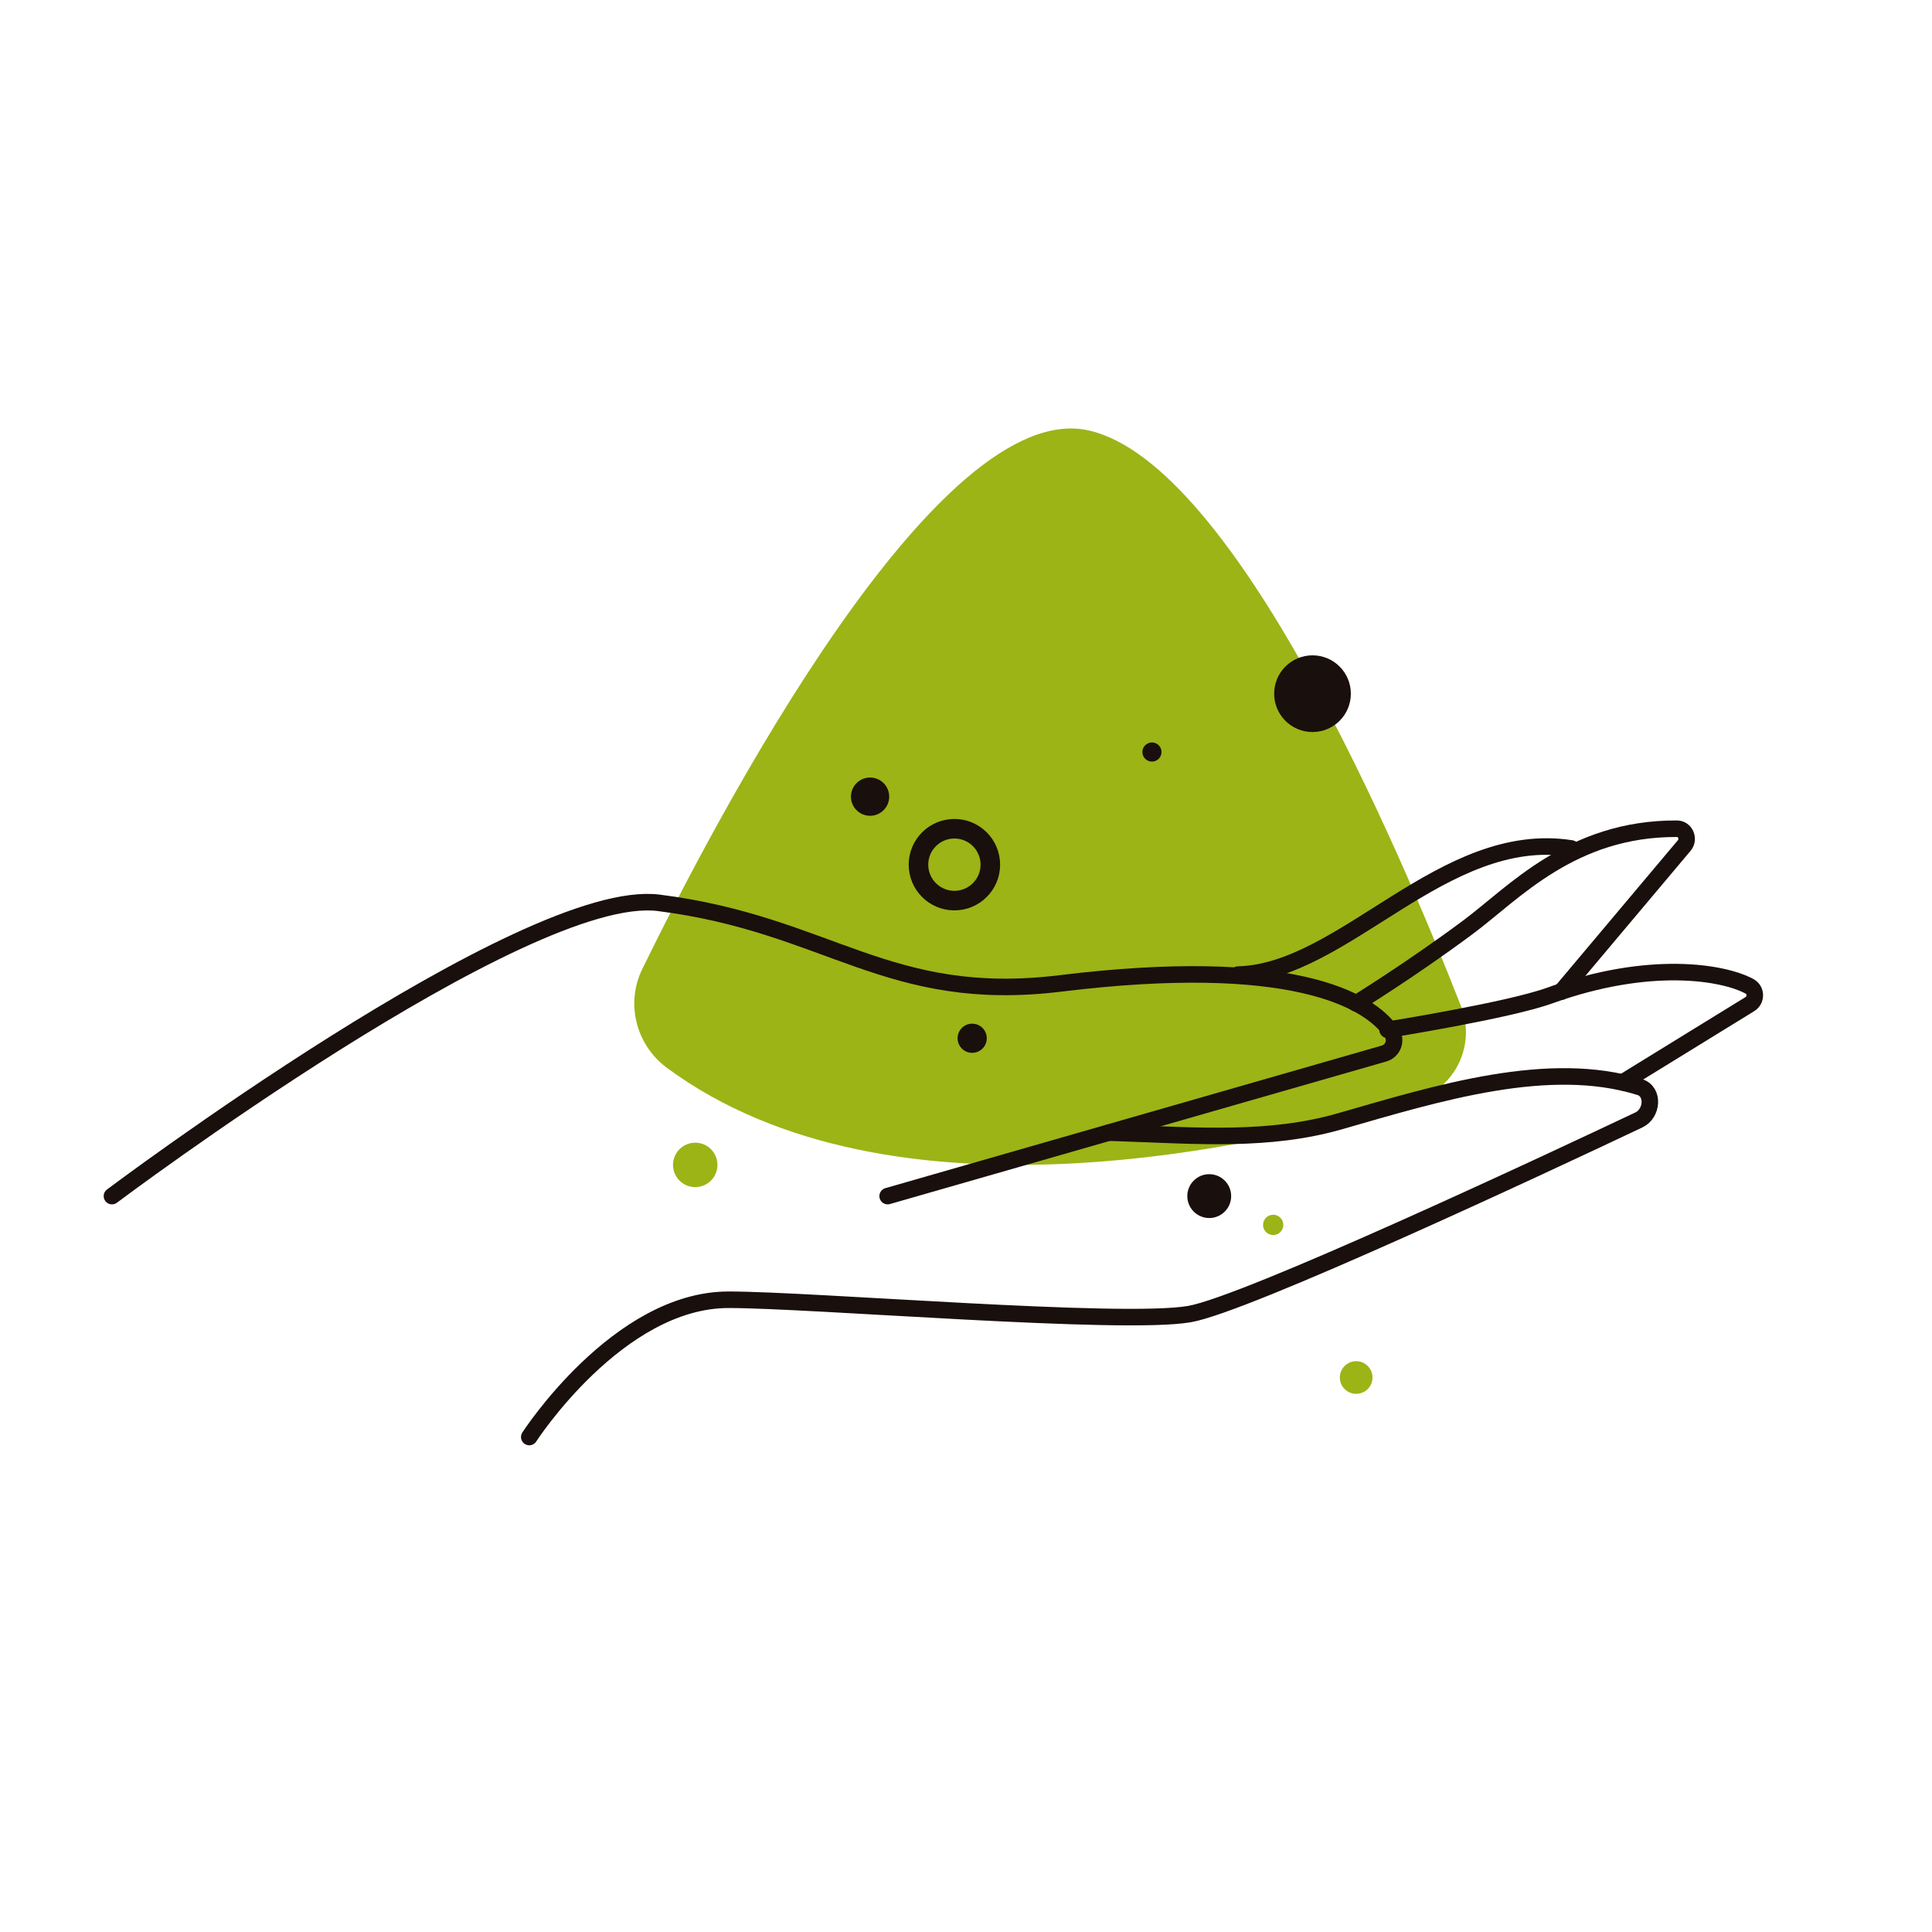 <?xml version="1.0" encoding="utf-8"?>
<!-- Generator: Adobe Illustrator 24.2.1, SVG Export Plug-In . SVG Version: 6.00 Build 0)  -->
<svg version="1.1" id="Layer_1" xmlns="http://www.w3.org/2000/svg" xmlns:xlink="http://www.w3.org/1999/xlink" x="0px" y="0px"
	 viewBox="0 0 200 200" style="enable-background:new 0 0 200 200;" xml:space="preserve">
<style type="text/css">
	.st0{fill:none;stroke:#9CB416;stroke-width:1.712;stroke-linecap:round;stroke-linejoin:round;stroke-miterlimit:10;}
	.st1{fill:#9CB416;}
	.st2{fill:#190F0C;}
	.st3{fill:none;stroke:#190F0C;stroke-width:1.712;stroke-linecap:round;stroke-linejoin:round;stroke-miterlimit:10;}
	.st4{fill:#A8B400;}
	.st5{fill:#FFFFFF;}
	.st6{fill:#96AD0C;}
	.st7{fill:#4B7F14;}
	.st8{clip-path:url(#SVGID_2_);fill:#4B7F14;}
	.st9{clip-path:url(#SVGID_2_);fill:#3B630D;}
	.st10{fill:#3B630D;}
	.st11{fill:#A0C117;}
	.st12{fill:none;stroke:#2F5102;stroke-width:2.504;stroke-linecap:round;stroke-miterlimit:10;}
	.st13{fill:none;stroke:#2F5102;stroke-width:1.465;stroke-linecap:round;stroke-miterlimit:10;}
	.st14{fill:#31400A;}
	.st15{fill:#C9D64C;}
	.st16{fill:none;stroke:#C9D64C;stroke-width:1.659;stroke-miterlimit:10;}
	.st17{fill:none;stroke:#F9F3D2;stroke-width:1.659;stroke-miterlimit:10;}
	.st18{fill:#3F750C;}
	.st19{fill:none;stroke:#C9D64C;stroke-width:1.07;stroke-miterlimit:10;}
	.st20{fill:none;stroke:#F9F3D2;stroke-width:1.07;stroke-miterlimit:10;}
	.st21{fill:none;stroke:#C9D64C;stroke-width:1.202;stroke-miterlimit:10;}
	.st22{fill:none;stroke:#F9F3D2;stroke-width:1.202;stroke-miterlimit:10;}
	.st23{fill:none;stroke:#C9D64C;stroke-width:1.189;stroke-miterlimit:10;}
	.st24{fill:none;stroke:#F9F3D2;stroke-width:1.189;stroke-miterlimit:10;}
	.st25{fill:#C6C11A;}
	.st26{fill:#89991A;}
	.st27{fill:none;stroke:#3F750C;stroke-width:7.511;stroke-miterlimit:10;}
	.st28{fill:none;stroke:#5B3F20;stroke-width:7.511;stroke-miterlimit:10;}
	.st29{fill:#5E4B25;}
	.st30{opacity:0.2;}
	.st31{opacity:0.7;}
	.st32{opacity:0.5;}
	.st33{opacity:0.1;}
	.st34{opacity:0.3;}
	.st35{fill:none;stroke:url(#SVGID_3_);stroke-width:2.127;stroke-miterlimit:10;}
	.st36{fill:#917743;}
	.st37{opacity:0.2;fill:#685325;}
	.st38{fill:#A38957;}
	.st39{fill:#84734D;}
	.st40{fill:#8C7D59;}
	.st41{fill:#83714B;}
	.st42{fill:#897955;}
	.st43{fill:#937844;}
	.st44{fill:none;stroke:#7C6A41;stroke-width:1.061;stroke-miterlimit:10;}
	.st45{fill:#CCA55E;}
	.st46{fill:#816F49;}
	.st47{fill:none;stroke:#7C6A41;stroke-width:1.379;stroke-miterlimit:10;}
	.st48{fill:#8B7B57;}
	.st49{fill:none;stroke:#7C6A41;stroke-width:1.305;stroke-miterlimit:10;}
	.st50{fill:none;stroke:#7C6A41;stroke-width:1.117;stroke-miterlimit:10;}
	.st51{fill:none;stroke:#7C6A41;stroke-width:0.848;stroke-miterlimit:10;}
	.st52{opacity:0.5;fill:#7C6A41;}
	.st53{opacity:0.4;fill:#7C6A41;}
	.st54{opacity:0.2;fill:#7C6A41;}
	.st55{fill:none;stroke:#7C6A41;stroke-width:0.852;stroke-miterlimit:10;}
	.st56{fill:#9B845C;}
	.st57{fill:url(#SVGID_4_);}
	.st58{fill:url(#SVGID_5_);}
	.st59{fill:url(#SVGID_6_);}
	.st60{fill:url(#SVGID_7_);}
	.st61{fill:#8E7E5C;}
	.st62{fill:url(#SVGID_8_);}
	.st63{fill:url(#SVGID_9_);}
	.st64{fill:url(#SVGID_10_);}
	.st65{fill:url(#SVGID_11_);}
	.st66{fill:url(#SVGID_12_);}
	.st67{fill:url(#SVGID_13_);}
	.st68{fill:url(#SVGID_14_);}
	.st69{fill:url(#SVGID_15_);}
	.st70{fill:url(#SVGID_16_);}
	.st71{fill:url(#SVGID_17_);}
	.st72{fill:none;stroke:#7C6A41;stroke-width:0.652;stroke-miterlimit:10;}
	.st73{opacity:0.6;fill:#685325;}
	.st74{fill:none;stroke:#7C6A41;stroke-width:1.049;stroke-miterlimit:10;}
	.st75{fill:none;stroke:#7C6A41;stroke-width:0.793;stroke-miterlimit:10;}
	.st76{fill:#7C6A41;}
	.st77{fill:none;stroke:#7C6A41;stroke-width:0.897;stroke-miterlimit:10;}
	.st78{fill:none;stroke:#7C6A41;stroke-width:0.616;stroke-miterlimit:10;}
	.st79{fill:none;stroke:#7C6A41;stroke-width:0.846;stroke-miterlimit:10;}
	.st80{fill:none;stroke:#7C6A41;stroke-width:1.188;stroke-miterlimit:10;}
	.st81{fill:none;stroke:#7C6A41;stroke-width:0.812;stroke-miterlimit:10;}
	.st82{fill:url(#SVGID_18_);}
	.st83{fill:url(#SVGID_19_);}
	.st84{fill:url(#SVGID_20_);}
	.st85{fill:url(#SVGID_21_);}
	.st86{fill:url(#SVGID_22_);}
	.st87{fill:url(#SVGID_23_);}
	.st88{fill:#BA9B5D;}
	.st89{fill:none;stroke:#7C6A41;stroke-width:0.788;stroke-miterlimit:10;}
	.st90{fill:url(#SVGID_24_);}
	.st91{fill:url(#SVGID_25_);}
	.st92{fill:none;stroke:#7C6A41;stroke-width:0.592;stroke-miterlimit:10;}
	.st93{fill:url(#SVGID_26_);}
	.st94{fill:url(#SVGID_27_);}
	.st95{fill:none;stroke:#7C6A41;stroke-width:0.688;stroke-miterlimit:10;}
	.st96{fill:url(#SVGID_28_);}
	.st97{fill:url(#SVGID_29_);}
	.st98{fill:url(#SVGID_30_);}
	.st99{fill:url(#SVGID_31_);}
	.st100{fill:url(#SVGID_32_);}
	.st101{fill:url(#SVGID_33_);}
	.st102{fill:none;stroke:#7C6A41;stroke-width:1.007;stroke-miterlimit:10;}
	.st103{fill:none;stroke:#7C6A41;stroke-width:1.406;stroke-miterlimit:10;}
	.st104{fill:none;stroke:#7C6A41;stroke-width:0.782;stroke-miterlimit:10;}
	.st105{fill:none;stroke:#7C6A41;stroke-width:1.228;stroke-miterlimit:10;}
	.st106{fill:none;stroke:#7C6A41;stroke-width:1.106;stroke-miterlimit:10;}
	.st107{fill:url(#SVGID_34_);}
	.st108{fill:url(#SVGID_35_);}
	.st109{fill:url(#SVGID_36_);}
	.st110{fill:url(#SVGID_37_);}
	.st111{fill:none;stroke:#7C6A41;stroke-width:0.969;stroke-miterlimit:10;}
	.st112{fill:url(#SVGID_38_);}
	.st113{fill:url(#SVGID_39_);}
	.st114{fill:none;stroke:#7C6A41;stroke-width:1.121;stroke-miterlimit:10;}
	.st115{fill:none;stroke:#7C6A41;stroke-width:1.393;stroke-miterlimit:10;}
	.st116{fill:url(#SVGID_40_);}
	.st117{fill:url(#SVGID_41_);}
	.st118{fill:none;stroke:#7C6A41;stroke-width:1.01;stroke-miterlimit:10;}
	.st119{fill:url(#SVGID_42_);}
	.st120{fill:url(#SVGID_43_);}
	.st121{fill:url(#SVGID_44_);}
	.st122{fill:url(#SVGID_45_);}
	.st123{fill:none;stroke:#7C6A41;stroke-width:1.269;stroke-miterlimit:10;}
	.st124{opacity:0.6;fill:#685325;fill-opacity:0.4;}
	.st125{fill:none;stroke:#7C6A41;stroke-width:0.924;stroke-miterlimit:10;}
	.st126{fill:none;stroke:#7C6A41;stroke-width:0.707;stroke-miterlimit:10;}
	.st127{fill:none;stroke:#7C6A41;stroke-width:1.135;stroke-miterlimit:10;}
	.st128{fill:url(#SVGID_46_);}
	.st129{fill:url(#SVGID_47_);}
	.st130{fill:url(#SVGID_48_);}
	.st131{fill:url(#SVGID_49_);}
	.st132{fill:url(#SVGID_50_);}
	.st133{fill:none;stroke:#7C6A41;stroke-width:1.319;stroke-miterlimit:10;}
	.st134{opacity:0.4;}
	.st135{fill:none;stroke:#7C6A41;stroke-width:1.004;stroke-miterlimit:10;}
	.st136{fill:none;stroke:#7C6A41;stroke-width:0.648;stroke-miterlimit:10;}
	.st137{fill:url(#SVGID_51_);}
	.st138{fill:url(#SVGID_52_);}
	.st139{fill:none;stroke:#7C6A41;stroke-width:1.011;stroke-miterlimit:10;}
	.st140{fill:url(#SVGID_53_);}
	.st141{fill:url(#SVGID_54_);}
	.st142{fill:none;stroke:#7C6A41;stroke-width:0.865;stroke-miterlimit:10;}
	.st143{fill:none;stroke:url(#SVGID_55_);stroke-width:2.103;stroke-miterlimit:10;}
	.st144{fill:none;stroke:#7C6A41;stroke-width:1.254;stroke-miterlimit:10;}
	.st145{fill:none;stroke:#7C6A41;stroke-width:1.038;stroke-miterlimit:10;}
	.st146{fill:none;stroke:#7C6A41;stroke-width:1.028;stroke-miterlimit:10;}
	.st147{fill:none;stroke:#7C6A41;stroke-width:0.879;stroke-miterlimit:10;}
	.st148{fill:url(#SVGID_56_);}
	.st149{fill:url(#SVGID_57_);}
	.st150{fill:none;stroke:#7C6A41;stroke-width:0.547;stroke-miterlimit:10;}
	.st151{fill:url(#SVGID_58_);}
	.st152{fill:url(#SVGID_59_);}
	.st153{fill:none;stroke:url(#SVGID_60_);stroke-width:1.622;stroke-miterlimit:10;}
	.st154{fill:none;stroke:#7C6A41;stroke-width:1.048;stroke-miterlimit:10;}
	.st155{fill:none;}
	.st156{fill:none;stroke:#7C6A41;stroke-width:1.611;stroke-miterlimit:10;}
	.st157{fill:url(#SVGID_61_);}
	.st158{fill:url(#SVGID_62_);}
	.st159{fill:url(#SVGID_63_);}
	.st160{fill:url(#SVGID_64_);}
	.st161{fill:url(#SVGID_65_);}
	.st162{fill:url(#SVGID_66_);}
	.st163{fill:url(#SVGID_67_);}
	.st164{fill:url(#SVGID_68_);}
	.st165{fill:none;stroke:#7C6A41;stroke-width:1.056;stroke-miterlimit:10;}
	.st166{fill:url(#SVGID_69_);}
	.st167{fill:url(#SVGID_70_);}
	.st168{fill:none;stroke:#7C6A41;stroke-width:0.662;stroke-miterlimit:10;}
	.st169{fill:url(#SVGID_71_);}
	.st170{fill:url(#SVGID_72_);}
	.st171{fill:url(#SVGID_73_);}
	.st172{fill:url(#SVGID_74_);}
	.st173{fill:url(#SVGID_75_);}
	.st174{fill:url(#SVGID_76_);}
	.st175{fill:url(#SVGID_77_);}
	.st176{fill:url(#SVGID_78_);}
	.st177{fill:none;stroke:#7C6A41;stroke-width:1.178;stroke-miterlimit:10;}
	.st178{fill:url(#SVGID_79_);}
	.st179{fill:url(#SVGID_80_);}
	.st180{fill:url(#SVGID_81_);}
	.st181{fill:url(#SVGID_82_);}
	.st182{fill:url(#SVGID_83_);}
	.st183{fill:url(#SVGID_84_);}
	.st184{fill:none;stroke:#7C6A41;stroke-width:1.059;stroke-miterlimit:10;}
	.st185{fill:none;stroke:#7C6A41;stroke-width:1.343;stroke-miterlimit:10;}
	.st186{fill:url(#SVGID_85_);}
	.st187{fill:url(#SVGID_86_);}
	.st188{fill:url(#SVGID_87_);}
	.st189{fill:url(#SVGID_88_);}
	.st190{fill:url(#SVGID_89_);}
	.st191{fill:url(#SVGID_90_);}
	.st192{fill:url(#SVGID_91_);}
	.st193{fill:url(#SVGID_92_);}
	.st194{fill:none;stroke:#7C6A41;stroke-width:1.159;stroke-miterlimit:10;}
	.st195{fill:none;stroke:#7C6A41;stroke-width:0.631;stroke-miterlimit:10;}
	.st196{fill:url(#SVGID_93_);}
	.st197{fill:url(#SVGID_94_);}
	.st198{fill:url(#SVGID_95_);}
	.st199{fill:url(#SVGID_96_);}
	.st200{fill:none;stroke:#7C6A41;stroke-width:1.08;stroke-miterlimit:10;}
	.st201{fill:url(#SVGID_97_);}
	.st202{fill:url(#SVGID_98_);}
	.st203{fill:url(#SVGID_99_);}
	.st204{fill:url(#SVGID_100_);}
	.st205{fill:none;stroke:#7C6A41;stroke-width:0.836;stroke-miterlimit:10;}
	.st206{fill:url(#SVGID_101_);}
	.st207{fill:url(#SVGID_102_);}
	.st208{fill:none;stroke:#7C6A41;stroke-width:0.76;stroke-miterlimit:10;}
	.st209{fill:url(#SVGID_103_);}
	.st210{fill:url(#SVGID_104_);}
	.st211{fill:url(#SVGID_105_);}
	.st212{fill:url(#SVGID_106_);}
	.st213{fill:url(#SVGID_107_);}
	.st214{fill:url(#SVGID_108_);}
	.st215{fill:none;stroke:#7C6A41;stroke-width:0.952;stroke-miterlimit:10;}
	.st216{fill:url(#SVGID_109_);}
	.st217{fill:url(#SVGID_110_);}
	.st218{fill:url(#SVGID_111_);}
	.st219{fill:url(#SVGID_112_);}
	.st220{fill:url(#SVGID_113_);}
	.st221{fill:none;stroke:#7C6A41;stroke-width:1.13;stroke-miterlimit:10;}
	.st222{fill:url(#SVGID_114_);}
	.st223{fill:url(#SVGID_115_);}
	.st224{fill:none;stroke:#7C6A41;stroke-width:0.774;stroke-miterlimit:10;}
	.st225{fill:none;stroke:#7C6A41;stroke-width:0.876;stroke-miterlimit:10;}
	.st226{fill:none;stroke:#7C6A41;stroke-width:1.594;stroke-miterlimit:10;}
	.st227{clip-path:url(#SVGID_117_);}
	.st228{clip-path:url(#SVGID_119_);}
	.st229{fill:#FBF9D5;}
	.st230{opacity:0.3;fill:url(#SVGID_120_);}
	.st231{opacity:0.55;}
	.st232{fill:#FFD52C;}
	.st233{fill:none;stroke:#FFC15F;stroke-width:0.628;stroke-miterlimit:10;}
	.st234{opacity:0.03;fill:url(#SVGID_123_);}
	.st235{clip-path:url(#SVGID_125_);}
	.st236{fill:#5E9023;}
	.st237{opacity:0.68;fill:url(#SVGID_126_);}
	.st238{fill:url(#SVGID_127_);}
	.st239{opacity:0.65;}
	.st240{fill:#FFFFE8;}
	.st241{fill:none;stroke:#FFFFE8;stroke-miterlimit:10;}
	.st242{fill:none;stroke:#FFFFE8;stroke-width:0.513;stroke-miterlimit:10;}
	.st243{opacity:0.58;fill:#FFFFE8;}
	.st244{opacity:0.49;fill:#FFFFE8;}
	.st245{clip-path:url(#SVGID_129_);}
	.st246{fill:#62880C;}
	.st247{fill:#33380B;}
	.st248{fill:#8ABE19;}
	.st249{fill:#3B6D13;}
	.st250{fill:none;stroke:#33380B;stroke-width:3.41;stroke-miterlimit:10;}
	.st251{fill:#C5C01A;}
	.st252{fill:none;stroke:#33380B;stroke-width:5.719;stroke-miterlimit:10;}
	.st253{opacity:0.4;fill:#C5C01A;}
	.st254{fill:#95AC0C;}
	.st255{clip-path:url(#SVGID_131_);fill:#4B7F14;}
	.st256{clip-path:url(#SVGID_131_);fill:#3B630D;}
	.st257{fill:#9FC017;}
	.st258{fill:#C8D54C;}
	.st259{fill:none;stroke:#C8D54C;stroke-width:1.659;stroke-miterlimit:10;}
	.st260{fill:none;stroke:#F8F2D1;stroke-width:1.659;stroke-miterlimit:10;}
	.st261{fill:none;stroke:#C8D54C;stroke-width:1.07;stroke-miterlimit:10;}
	.st262{fill:none;stroke:#F8F2D1;stroke-width:1.07;stroke-miterlimit:10;}
	.st263{fill:none;stroke:#C8D54C;stroke-width:1.202;stroke-miterlimit:10;}
	.st264{fill:none;stroke:#F8F2D1;stroke-width:1.202;stroke-miterlimit:10;}
	.st265{fill:none;stroke:#C8D54C;stroke-width:1.189;stroke-miterlimit:10;}
	.st266{fill:none;stroke:#F8F2D1;stroke-width:1.189;stroke-miterlimit:10;}
	.st267{fill:#88981A;}
	.st268{opacity:0.69;fill:url(#SVGID_132_);}
	.st269{fill:#D2EED1;}
	.st270{fill:none;stroke:#1E1E1E;stroke-miterlimit:10;}
	.st271{clip-path:url(#SVGID_134_);}
	.st272{fill:#CCAE5B;}
	.st273{fill:none;stroke:#C7863D;stroke-miterlimit:10;}
	.st274{fill:#C7863D;}
	.st275{fill:#F9F5E6;}
	.st276{fill:#D8BC61;}
	.st277{fill:#232323;}
	.st278{display:none;opacity:0.56;}
	.st279{display:inline;fill:#232323;}
	.st280{display:inline;}
	.st281{opacity:0.57;}
	.st282{fill:#CCA94E;}
	.st283{fill:none;stroke:#CCA94E;stroke-miterlimit:10;}
	.st284{fill:none;stroke:#232323;stroke-width:3.451;stroke-linejoin:round;stroke-miterlimit:10;}
	.st285{clip-path:url(#SVGID_136_);}
	.st286{fill:#323031;}
	.st287{fill:#232323;stroke:#232323;stroke-miterlimit:10;}
	.st288{fill:#1A1A1A;}
	.st289{fill:#E95B12;}
	.st290{fill:#9EDABB;}
	.st291{fill:#BC8E36;}
	.st292{fill:#004F2D;}
	.st293{fill:#FCFFFD;}
	.st294{clip-path:url(#SVGID_138_);}
	.st295{clip-path:url(#SVGID_138_);fill:#4D4D4D;}
	.st296{fill:none;stroke:#9EDABB;stroke-width:2;stroke-miterlimit:10;}
	.st297{fill:none;stroke:#232323;stroke-width:1.301;stroke-miterlimit:10;}
	.st298{clip-path:url(#SVGID_140_);}
	.st299{clip-path:url(#SVGID_142_);}
	.st300{fill:#4D4D4D;}
	.st301{fill:#91EBC1;}
	.st302{fill:#37B8E5;}
	.st303{display:none;fill:#232323;}
	.st304{fill:none;stroke:#232323;stroke-width:1.679;stroke-miterlimit:10;}
	.st305{fill:#606060;}
	.st306{fill:none;stroke:#37B8E5;stroke-width:1.5;stroke-miterlimit:10;}
	.st307{fill:none;stroke:url(#);stroke-width:1.679;stroke-miterlimit:10;}
	.st308{fill:none;stroke:#F9F5E6;stroke-width:0.445;stroke-miterlimit:10;}
	.st309{fill:none;stroke:#F9F5E6;stroke-width:0.349;stroke-miterlimit:10;}
	.st310{fill:none;stroke:#232323;stroke-width:0.646;stroke-miterlimit:10;}
	.st311{fill:none;stroke:#232323;stroke-width:1.077;stroke-miterlimit:10;}
	.st312{fill:none;stroke:#232323;stroke-width:0.902;stroke-miterlimit:10;}
	.st313{fill:none;stroke:#232323;stroke-miterlimit:10;}
	.st314{fill:url(#);stroke:#232323;stroke-width:1.099;stroke-miterlimit:10;}
	.st315{fill:#999999;}
	.st316{clip-path:url(#SVGID_144_);}
	.st317{fill:#D1D35B;}
	.st318{clip-path:url(#SVGID_146_);}
	.st319{fill:#E6E6E6;}
	.st320{clip-path:url(#SVGID_154_);fill:#F9F5E6;}
	.st321{clip-path:url(#SVGID_156_);fill:#F9F5E6;}
	.st322{fill:url(#);stroke:#232323;stroke-width:1.712;stroke-miterlimit:10;}
	.st323{fill:none;stroke:#F9F5E6;stroke-width:0.92;stroke-miterlimit:10;}
	.st324{fill:#FE98B2;}
	.st325{fill:#232A36;}
	.st326{fill:#003F71;}
	.st327{fill:none;stroke:#232A36;stroke-width:1.5;stroke-linecap:round;stroke-linejoin:round;stroke-miterlimit:10;}
	.st328{fill:#E7E7E8;}
	.st329{fill:none;stroke:#075BFA;stroke-width:1.276;stroke-miterlimit:10;}
	.st330{fill:none;stroke:#075BFA;stroke-width:1.276;stroke-linecap:round;stroke-miterlimit:10;}
	.st331{clip-path:url(#SVGID_158_);fill:#F9F5E6;}
	.st332{clip-path:url(#SVGID_160_);}
	.st333{fill:none;stroke:#F9F5E6;stroke-width:0.367;stroke-miterlimit:10;}
	.st334{fill:none;stroke:#232323;stroke-width:1.225;stroke-linecap:round;stroke-linejoin:round;stroke-miterlimit:10;}
	.st335{clip-path:url(#SVGID_164_);}
	.st336{fill:none;stroke:#F9F5E6;stroke-width:1.225;stroke-linecap:round;stroke-linejoin:round;stroke-miterlimit:10;}
	.st337{clip-path:url(#SVGID_166_);}
	.st338{fill:url(#);stroke:#232323;stroke-width:1.225;stroke-miterlimit:10;}
	.st339{fill:none;stroke:#232323;stroke-width:1.225;stroke-miterlimit:10;}
	.st340{clip-path:url(#SVGID_168_);}
	.st341{clip-path:url(#SVGID_176_);}
	.st342{clip-path:url(#SVGID_178_);}
	.st343{clip-path:url(#SVGID_180_);}
	.st344{clip-path:url(#SVGID_182_);}
	.st345{fill:none;stroke:url(#);stroke-width:1.026;stroke-miterlimit:10;}
	.st346{fill:none;stroke:#232323;stroke-width:1.026;stroke-linecap:round;stroke-miterlimit:10;}
	.st347{fill:none;stroke:#232323;stroke-width:1.89;stroke-miterlimit:10;}
	.st348{display:none;}
	.st349{display:inline;clip-path:url(#SVGID_188_);}
	.st350{fill:none;stroke:#37B8E5;stroke-width:1.5;stroke-linecap:round;stroke-linejoin:round;stroke-miterlimit:10;}
	.st351{fill:none;stroke:#F9F5E6;stroke-width:4;stroke-miterlimit:10;}
	.st352{fill:#007D90;}
	.st353{fill:#007D90;fill-opacity:0.5;}
	.st354{opacity:0.2;fill:#007D90;}
	.st355{fill:#849700;}
	.st356{opacity:0.5;fill:#D1D35B;}
	.st357{fill:#CCE5E9;}
	.st358{fill:#E8E9AD;}
	.st359{fill:url(#SVGID_191_);}
	.st360{fill:#15424D;}
	.st361{clip-path:url(#SVGID_197_);}
	.st362{fill:none;stroke:#232323;stroke-width:4;stroke-linecap:round;stroke-miterlimit:10;}
	.st363{clip-path:url(#SVGID_199_);}
	.st364{fill:none;stroke:#232323;stroke-width:2.687;stroke-linecap:round;stroke-miterlimit:10;}
	.st365{fill:none;stroke:#190F0C;stroke-width:0.612;stroke-miterlimit:10;}
	.st366{fill:none;stroke:#190F0C;stroke-width:0.804;stroke-linecap:round;stroke-linejoin:round;stroke-miterlimit:10;}
	.st367{fill:none;stroke:#190F0C;stroke-width:1.456;stroke-linecap:round;stroke-linejoin:round;stroke-miterlimit:10;}
	.st368{fill:none;stroke:#190F0C;stroke-width:1.5;stroke-linecap:round;stroke-linejoin:round;stroke-miterlimit:10;}
	.st369{clip-path:url(#SVGID_205_);}
	.st370{fill:none;stroke:#190F0C;stroke-width:1.135;stroke-linecap:round;stroke-linejoin:round;stroke-miterlimit:10;}
	.st371{fill:none;stroke:#190F0C;stroke-width:1.231;stroke-linecap:round;stroke-linejoin:round;stroke-miterlimit:10;}
	.st372{fill:none;stroke:#FFFFFF;stroke-width:1.231;stroke-linecap:round;stroke-linejoin:round;stroke-miterlimit:10;}
	.st373{clip-path:url(#SVGID_209_);}
	.st374{fill:none;stroke:#190F0C;stroke-width:1.578;stroke-linecap:round;stroke-linejoin:round;stroke-miterlimit:10;}
	.st375{fill:none;stroke:#190F0C;stroke-width:2.086;stroke-linecap:round;stroke-linejoin:round;stroke-miterlimit:10;}
	.st376{fill:none;stroke:#190F0C;stroke-width:2.024;stroke-linecap:round;stroke-linejoin:round;stroke-miterlimit:10;}
	.st377{clip-path:url(#SVGID_217_);}
	.st378{clip-path:url(#SVGID_221_);}
	.st379{fill:none;stroke:#A8B400;stroke-width:1.712;stroke-linecap:round;stroke-linejoin:round;stroke-miterlimit:10;}
</style>
<g>
	<g>
		<path class="st1" d="M69.05,110.55c-3.21-2.37-4.31-6.66-2.56-10.24c7.75-15.85,30.64-59.43,46.31-55.73
			c15.06,3.56,31.94,42.98,38.44,59.57c1.58,4.03-0.61,8.53-4.76,9.79C130.39,118.8,92.19,127.62,69.05,110.55z"/>
		<g>
			<path class="st3" d="M11.59,123.82c0,0,42.75-32.11,56.6-30.36c17.63,2.23,23.69,10.54,41.61,8.34
				c23.59-2.89,31.91,1.57,34.28,5.11c0.53,0.8,0.12,1.88-0.8,2.15l-51.39,14.76"/>
			<path class="st3" d="M54.79,148.76c0,0,9.17-14.21,20.63-14.21c8.73,0,40.75,2.7,47.73,1.48c5.85-1.02,36.65-15.43,46.5-20.09
				c1.42-0.67,1.59-2.95,0.09-3.41c-9.38-2.93-20.85,0.61-31.01,3.54c-7.37,2.12-14.85,1.49-22.51,1.23l-1.46-0.05"/>
			<path class="st3" d="M128.16,100.89c10.95-0.26,21.25-15.14,34.49-13.06"/>
			<path class="st3" d="M140.39,103.87c0,0,5.72-3.53,11.53-7.85c4.75-3.52,10.73-10.28,21.67-10.23c0.88,0,1.33,1.08,0.75,1.75
				l-12.72,15.12"/>
			<path class="st3" d="M143.64,106.6c0,0,12.5-1.99,16.78-3.54c10.36-3.73,17.98-2.42,20.68-0.96c0.73,0.39,0.74,1.42,0.04,1.85
				l-13.16,8.1"/>
		</g>
		<circle class="st1" cx="71.97" cy="120.59" r="2.3"/>
		<circle class="st2" cx="125.18" cy="123.82" r="2.27"/>
		<circle class="st1" cx="131.8" cy="126.8" r="1.05"/>
		<circle class="st1" cx="140.39" cy="142.6" r="1.69"/>
		<g>
			<defs>
				<path id="SVGID_214_" d="M69.05,110.55c-3.21-2.37-4.31-6.66-2.56-10.24c7.75-15.85,30.64-59.43,46.31-55.73
					c15.06,3.56,31.94,42.98,38.44,59.57c1.58,4.03-0.61,8.53-4.76,9.79C130.39,118.8,92.19,127.62,69.05,110.55z"/>
			</defs>
			<clipPath id="SVGID_2_">
				<use xlink:href="#SVGID_214_"  style="overflow:visible;"/>
			</clipPath>
		</g>
	</g>
	<g>
		<circle class="st2" cx="119.25" cy="77.85" r="0.99"/>
		<circle class="st376" cx="98.8" cy="89.51" r="3.72"/>
		<circle class="st2" cx="100.64" cy="107.48" r="1.51"/>
		<circle class="st2" cx="90.07" cy="82.47" r="1.98"/>
	</g>
	<circle class="st2" cx="135.87" cy="71.81" r="3.97"/>
</g>
<rect y="0" class="st155" width="200" height="200"/>
</svg>
